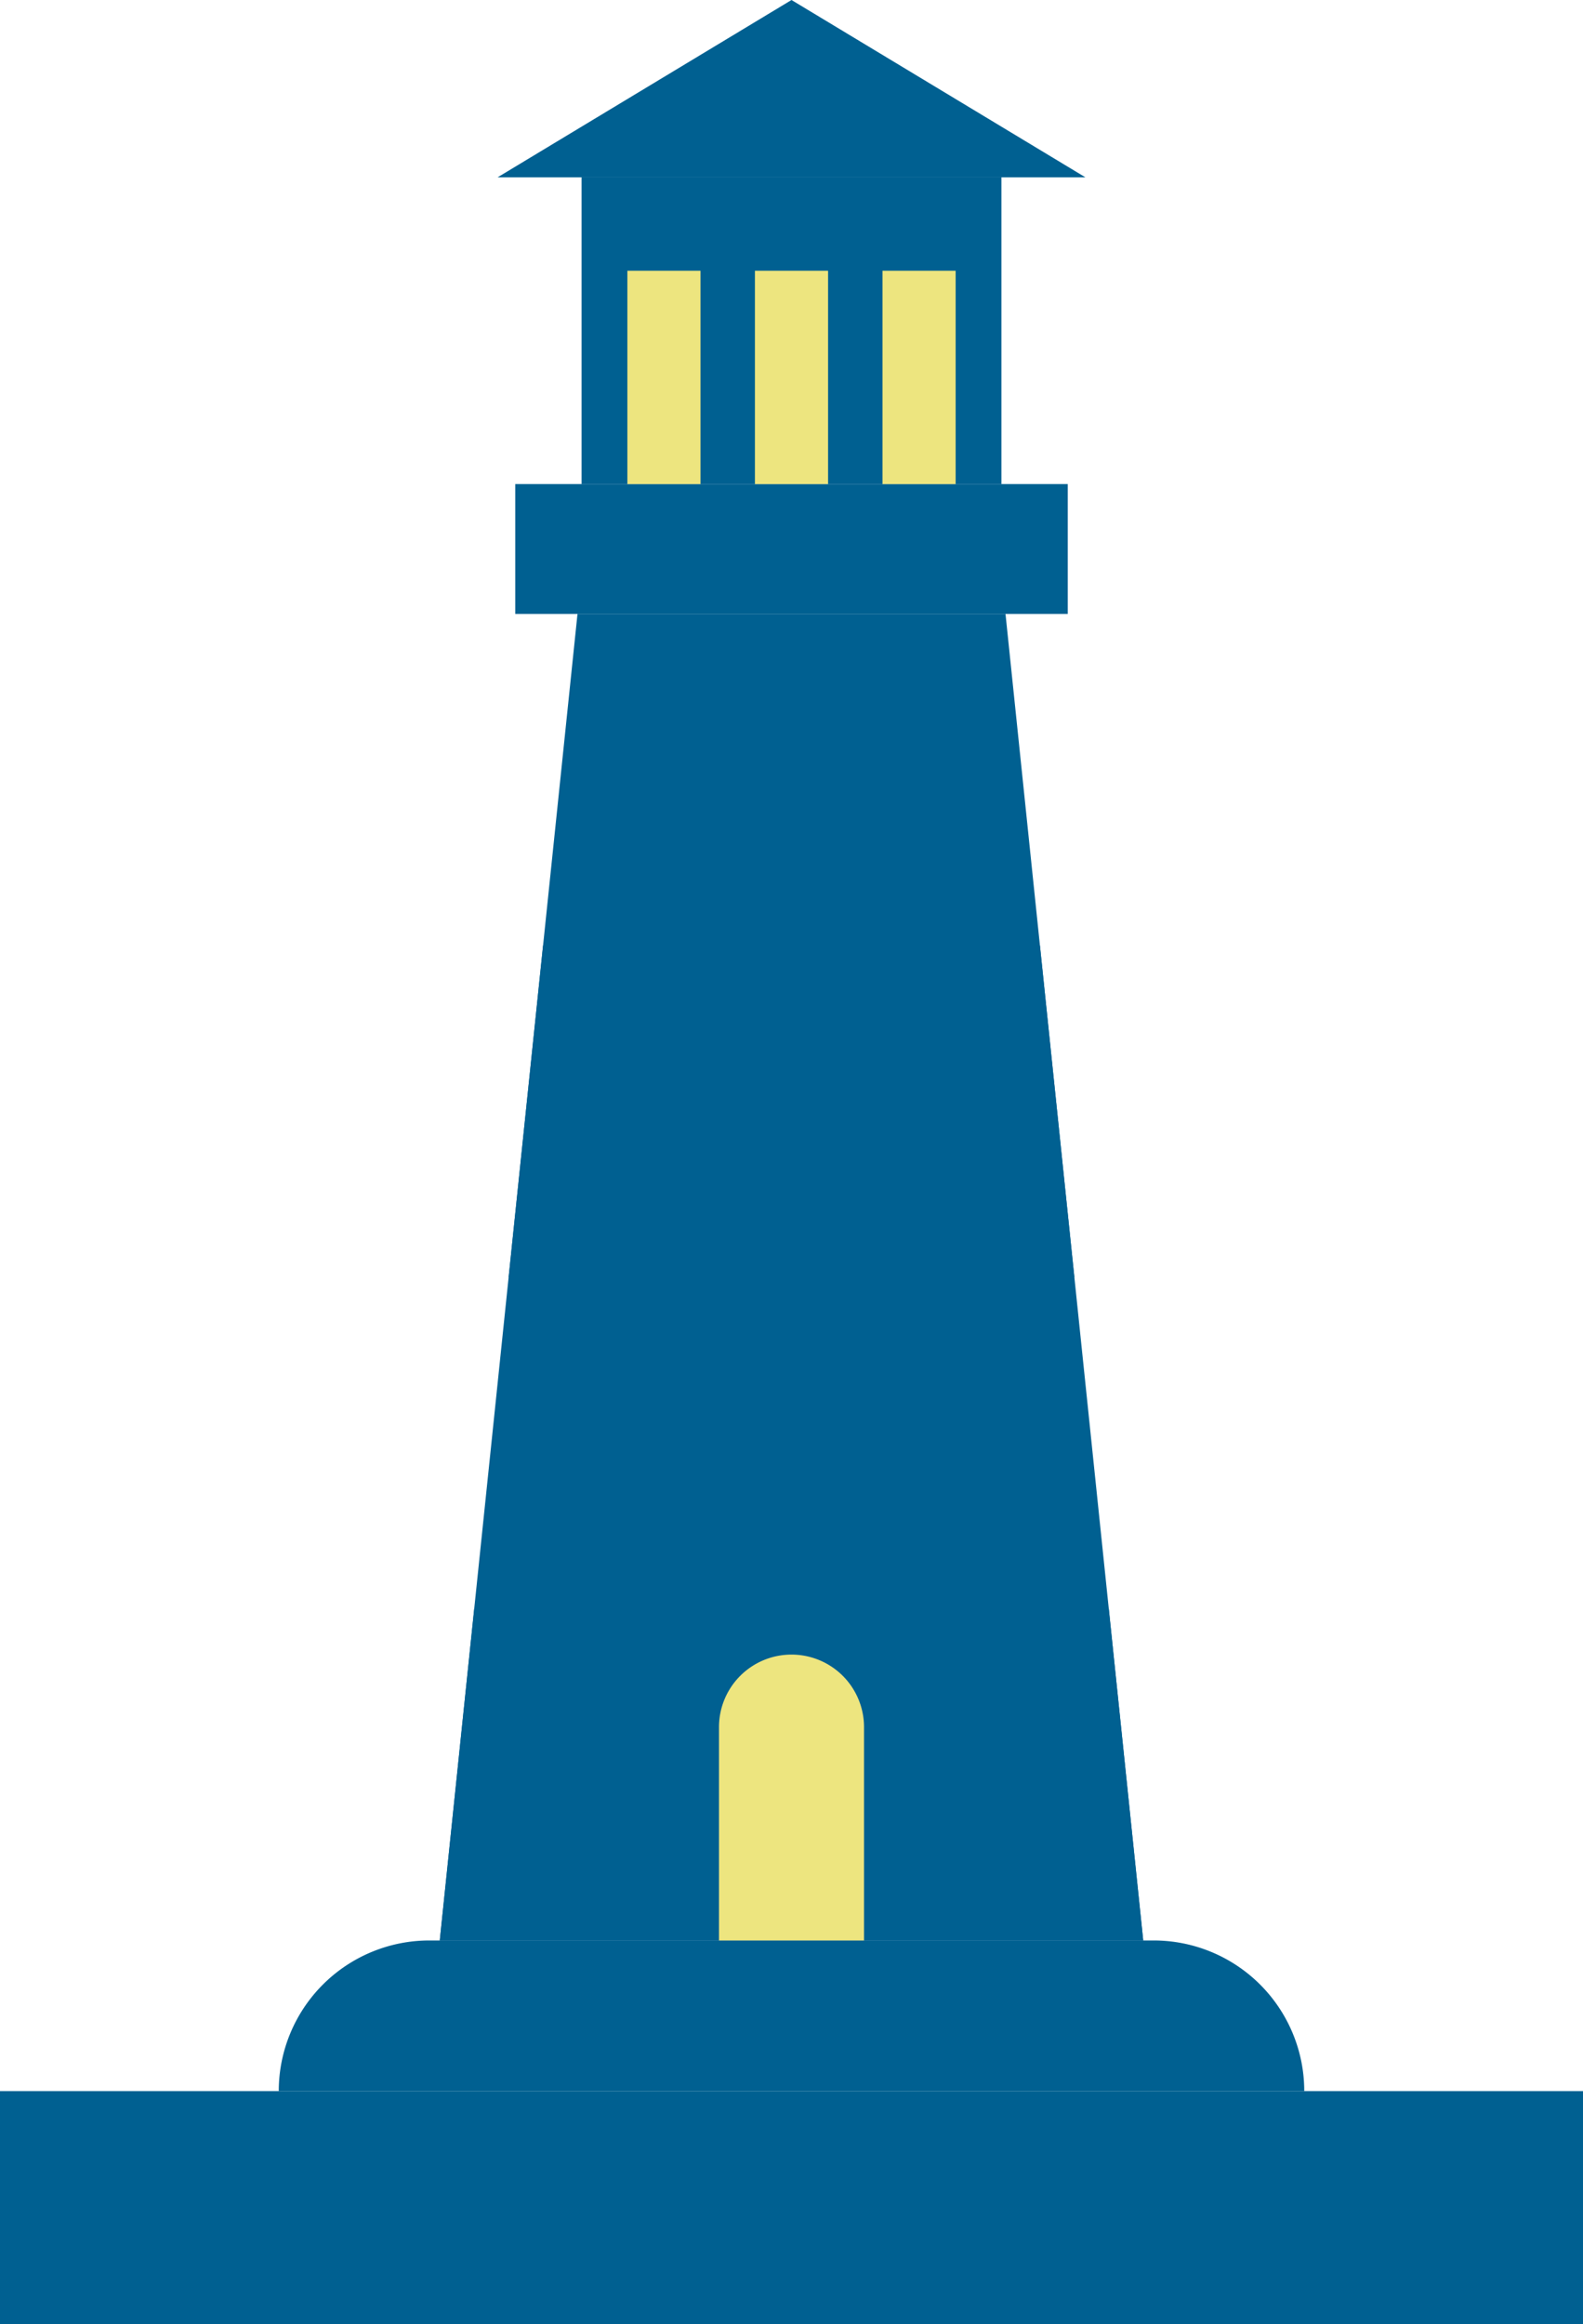 <svg xmlns="http://www.w3.org/2000/svg" width="160.441" height="235.483" viewBox="0 0 160.441 235.483"><defs><clipPath id="a"><path data-name="パス 690" d="M772.366 4775.925l-13.958-134.4h-43.381l-13.958 134.4z" fill="#006091"/></clipPath></defs><g data-name="グループ 91"><path data-name="長方形 35" fill="#006091" d="M58.944 17.966h42.553v31.081H58.944z"/><g data-name="グループ 90" fill="#006091"><path data-name="パス 689" d="M115.869 196.605l-13.958-134.4H58.53l-13.958 134.4z"/><g data-name="グループ 89" clip-path="url(#a)" transform="translate(-656.497 -4579.32)"><path data-name="長方形 36" d="M700.318 4675.125h72.8v33.6h-72.8z"/><path data-name="長方形 37" d="M700.318 4742.325h72.8v33.6h-72.8z"/></g></g><path data-name="長方形 38" d="M43.516 196.605h73.41a15.263 15.263 0 0115.263 15.263H28.253a15.263 15.263 0 0115.263-15.263z" fill="#006091"/><path data-name="長方形 39" fill="#006091" d="M52.221 49.047h56v13.158h-56z"/><path data-name="パス 691" d="M50.434 17.966L80.221 0l29.787 17.966z" fill="#006091"/><path data-name="長方形 40" fill="#ede57f" d="M63.585 27.432h7.414v21.615h-7.414z"/><path data-name="長方形 41" fill="#ede57f" d="M76.514 27.432h7.414v21.615h-7.414z"/><path data-name="長方形 42" fill="#006091" d="M76.514 84.975h7.414v21.615h-7.414z"/><path data-name="長方形 43" fill="#006091" d="M76.514 118.576h7.414v21.615h-7.414z"/><path data-name="長方形 44" d="M80.221 167.64a7.35 7.35 0 017.35 7.35v21.615h-14.7V174.99a7.35 7.35 0 017.35-7.35z" fill="#ede57f"/><path data-name="長方形 45" fill="#ede57f" d="M89.443 27.432h7.414v21.615h-7.414z"/></g><path data-name="長方形 46" fill="#006091" d="M0 211.868h160.441v23.615H0z"/></svg>